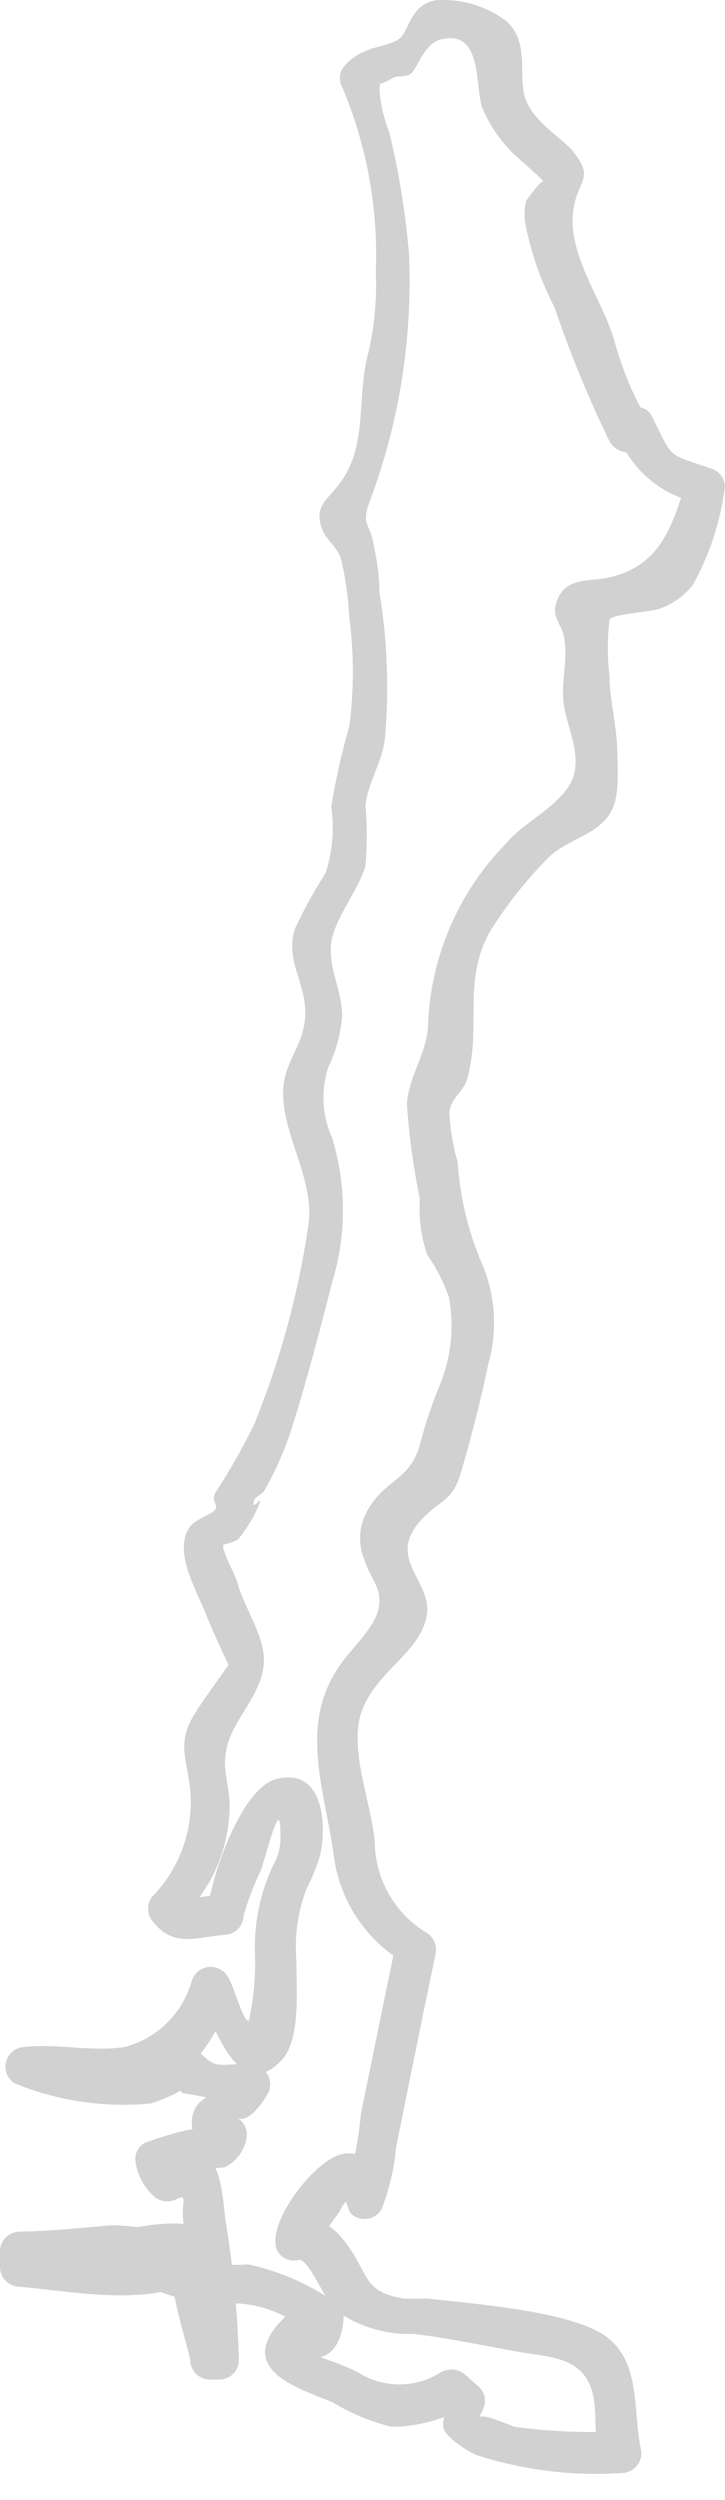 <?xml version="1.0" encoding="utf-8"?>
<svg xmlns="http://www.w3.org/2000/svg" fill="none" height="100%" overflow="visible" preserveAspectRatio="none" style="display: block;" viewBox="0 0 18 62" width="100%">
<path d="M16.086 10.433C15.723 9.822 15.446 9.164 15.262 8.477C14.954 7.396 14.04 6.276 14.246 5.131C14.374 4.436 14.748 4.423 14.246 3.78C14.027 3.471 13.294 3.072 13.062 2.493C12.83 1.914 13.178 1.09 12.586 0.537C12.076 0.143 11.438 -0.045 10.797 0.009C10.154 0.151 10.179 0.768 9.896 0.974C9.613 1.18 8.931 1.129 8.506 1.695C8.462 1.769 8.439 1.853 8.439 1.939C8.439 2.026 8.462 2.11 8.506 2.184C9.109 3.62 9.39 5.17 9.33 6.727C9.363 7.472 9.285 8.218 9.098 8.94C8.88 9.957 9.098 11.115 8.442 11.977C8.159 12.376 7.799 12.53 7.979 13.071C8.069 13.367 8.339 13.534 8.455 13.817C8.575 14.311 8.648 14.815 8.674 15.323C8.789 16.212 8.789 17.111 8.674 18C8.485 18.66 8.335 19.33 8.223 20.007C8.304 20.56 8.256 21.124 8.082 21.654C7.799 22.096 7.545 22.556 7.322 23.032C7.104 23.739 7.477 24.203 7.567 24.898C7.67 25.798 7.117 26.184 7.039 26.918C6.936 28.038 7.773 29.119 7.67 30.29C7.424 32.021 6.966 33.715 6.306 35.334C6.023 35.911 5.705 36.469 5.353 37.007C5.225 37.252 5.418 37.277 5.353 37.419C5.289 37.56 4.826 37.663 4.684 37.908C4.311 38.538 4.903 39.478 5.135 40.083C5.263 40.43 5.675 41.292 5.675 41.292C5.675 41.292 5.057 42.142 4.864 42.451C4.414 43.158 4.594 43.48 4.71 44.265C4.774 44.769 4.723 45.282 4.56 45.763C4.397 46.245 4.127 46.683 3.771 47.045C3.709 47.129 3.676 47.23 3.676 47.334C3.676 47.439 3.709 47.54 3.771 47.624C4.285 48.293 4.787 48.062 5.559 47.984C5.687 47.984 5.809 47.935 5.901 47.846C5.992 47.757 6.045 47.636 6.048 47.508C6.159 47.124 6.301 46.75 6.473 46.389C6.627 45.977 6.975 44.458 6.962 45.501C6.977 45.766 6.915 46.03 6.782 46.26C6.454 46.95 6.3 47.71 6.332 48.473C6.348 49.027 6.296 49.58 6.177 50.12C6.023 50.12 5.804 49.22 5.649 49.014C5.6 48.932 5.529 48.867 5.443 48.826C5.358 48.785 5.262 48.77 5.168 48.782C5.073 48.794 4.985 48.834 4.913 48.895C4.841 48.957 4.788 49.038 4.761 49.13C4.65 49.523 4.439 49.88 4.148 50.166C3.857 50.453 3.496 50.659 3.101 50.764C2.291 50.893 1.428 50.674 0.605 50.764C0.501 50.768 0.401 50.805 0.319 50.87C0.238 50.935 0.179 51.024 0.152 51.124C0.124 51.225 0.13 51.332 0.167 51.429C0.205 51.526 0.273 51.609 0.36 51.665C1.427 52.102 2.584 52.274 3.732 52.167C3.796 52.167 4.8 51.781 4.414 51.781C4.298 51.575 4.285 51.549 4.414 51.781L4.53 51.909C4.995 51.978 5.455 52.077 5.907 52.205L5.74 51.536C5.469 51.999 4.8 51.922 4.761 52.604C4.758 52.785 4.81 52.963 4.912 53.112C5.013 53.262 5.158 53.377 5.328 53.441L5.109 52.9C5.225 52.553 3.642 53.119 3.59 53.145C3.518 53.186 3.459 53.246 3.418 53.319C3.377 53.391 3.357 53.473 3.359 53.556C3.393 53.902 3.554 54.222 3.809 54.457C3.886 54.529 3.982 54.575 4.086 54.589C4.19 54.603 4.296 54.584 4.388 54.535C4.671 54.393 4.504 54.663 4.543 54.998C4.581 55.332 4.543 55.41 4.543 55.603C4.588 55.885 4.648 56.164 4.723 56.439C4.833 57.163 4.871 57.896 4.839 58.627L5.315 58.138H5.16L5.649 58.627C5.616 58.014 5.504 57.409 5.315 56.825C5.315 56.684 5.083 56.465 5.045 56.349C5.006 56.233 4.8 56.105 5.045 56.349C5.289 56.594 5.148 56.465 5.135 56.259C5.122 56.053 5.135 56.014 4.916 56.195L4.8 55.319C4.607 55.435 3.217 55.152 2.715 55.191C1.969 55.255 1.235 55.332 0.476 55.345C0.349 55.349 0.228 55.402 0.139 55.493C0.05 55.584 -4.4125e-05 55.707 2.93643e-08 55.834V56.233C0.003 56.358 0.054 56.478 0.143 56.566C0.232 56.655 0.351 56.706 0.476 56.709C2.033 56.851 3.964 57.276 5.341 56.298C5.448 56.231 5.525 56.125 5.556 56.003C5.587 55.881 5.57 55.751 5.508 55.641C5.122 54.895 3.642 55.165 2.998 55.319C2.896 55.347 2.806 55.408 2.741 55.491C2.676 55.575 2.64 55.677 2.638 55.783V56.079C2.641 56.206 2.694 56.327 2.786 56.416C2.877 56.505 3 56.555 3.127 56.555C3.412 56.55 3.696 56.598 3.964 56.697L3.796 56.04C3.745 56.093 3.705 56.156 3.682 56.225C3.658 56.295 3.65 56.369 3.659 56.441C3.667 56.514 3.692 56.584 3.732 56.647C3.771 56.709 3.824 56.761 3.886 56.8C4.461 57.035 5.08 57.144 5.701 57.121C6.146 57.114 6.587 57.211 6.988 57.404C7.168 57.481 7.412 57.765 7.631 57.778C7.85 57.79 8.03 57.636 7.631 57.404C7.539 57.353 7.433 57.333 7.329 57.347C7.225 57.361 7.128 57.408 7.052 57.481C5.765 58.768 7.438 59.232 8.262 59.579C8.714 59.852 9.204 60.056 9.716 60.184C10.342 60.181 10.957 60.022 11.505 59.721L10.926 59.644C11.44 60.107 10.926 59.335 11.041 59.824C11.041 59.978 10.951 60.12 11.041 60.287C11.132 60.454 11.505 60.737 11.814 60.879C12.983 61.26 14.215 61.413 15.443 61.329C15.517 61.328 15.59 61.31 15.657 61.276C15.723 61.242 15.781 61.193 15.825 61.134C15.87 61.074 15.901 61.005 15.915 60.932C15.928 60.859 15.926 60.783 15.906 60.712C15.713 59.759 15.906 58.614 15.082 57.971C14.259 57.327 11.891 57.147 10.63 57.005C10.437 57.005 10.218 57.005 10.025 57.005C8.982 56.838 9.163 56.362 8.571 55.603C8.146 55.049 7.863 55.036 7.207 55.178L7.747 55.397C7.747 55.809 7.747 55.873 7.914 55.564L8.442 54.831C8.584 54.47 8.815 54.56 8.519 54.38C8.519 54.38 8.648 54.818 8.712 54.895C8.765 54.946 8.829 54.984 8.899 55.007C8.969 55.03 9.044 55.037 9.117 55.027C9.19 55.017 9.26 54.991 9.321 54.95C9.382 54.909 9.434 54.855 9.472 54.792C9.664 54.301 9.785 53.785 9.832 53.261L10.488 50.03C10.591 49.516 10.707 49.001 10.81 48.473C10.836 48.372 10.829 48.264 10.79 48.167C10.751 48.069 10.681 47.987 10.591 47.933C10.201 47.697 9.877 47.365 9.652 46.968C9.427 46.572 9.307 46.124 9.304 45.668C9.214 44.664 8.609 43.274 9.021 42.335C9.433 41.395 10.411 40.971 10.591 40.096C10.771 39.221 9.562 38.68 10.45 37.702C10.9 37.2 11.222 37.264 11.44 36.531C11.659 35.797 11.942 34.717 12.123 33.828C12.366 32.975 12.298 32.062 11.93 31.255C11.61 30.48 11.419 29.659 11.363 28.823C11.253 28.436 11.184 28.039 11.157 27.639C11.157 27.227 11.518 27.098 11.608 26.725C11.955 25.438 11.479 24.331 12.161 23.109C12.576 22.443 13.063 21.826 13.615 21.268C14.027 20.869 14.619 20.754 15.005 20.355C15.391 19.956 15.34 19.39 15.327 18.669C15.314 17.948 15.134 17.382 15.134 16.777C15.077 16.307 15.077 15.832 15.134 15.362C15.262 15.207 16.228 15.181 16.421 15.079C16.731 14.963 17.003 14.762 17.206 14.499C17.6 13.789 17.861 13.013 17.978 12.209C17.995 12.148 18.001 12.084 17.993 12.021C17.986 11.958 17.966 11.898 17.935 11.842C17.904 11.787 17.862 11.739 17.812 11.7C17.762 11.662 17.704 11.633 17.643 11.617C16.549 11.231 16.73 11.424 16.189 10.33C15.906 9.777 15.069 10.33 15.353 10.819C15.523 11.246 15.798 11.622 16.154 11.912C16.51 12.203 16.934 12.398 17.386 12.479L17.051 11.887C16.691 13.058 16.395 14.088 15.005 14.345C14.606 14.409 14.079 14.345 13.86 14.821C13.641 15.297 13.937 15.439 14.001 15.786C14.117 16.353 13.911 16.919 14.001 17.498C14.091 18.077 14.477 18.785 14.181 19.39C13.886 19.994 12.985 20.406 12.573 20.908C11.4 22.098 10.709 23.679 10.63 25.348C10.63 26.081 10.166 26.635 10.102 27.355C10.153 28.151 10.261 28.943 10.424 29.723C10.392 30.194 10.454 30.666 10.604 31.113C10.832 31.438 11.014 31.793 11.145 32.168C11.28 32.895 11.204 33.646 10.926 34.33C10.736 34.787 10.577 35.256 10.45 35.733C10.218 36.711 9.613 36.647 9.163 37.393C9.041 37.582 8.966 37.798 8.946 38.022C8.926 38.246 8.96 38.472 9.047 38.68C9.188 39.156 9.484 39.349 9.407 39.851C9.33 40.353 8.725 40.868 8.416 41.331C7.412 42.798 8.069 44.407 8.288 46.028C8.36 46.578 8.558 47.105 8.866 47.567C9.174 48.028 9.583 48.413 10.063 48.692L9.832 48.139C9.755 48.563 9.665 48.988 9.574 49.426L8.957 52.437C8.907 53.049 8.786 53.654 8.596 54.239L9.356 54.148C9.626 54.483 9.356 53.788 9.253 53.698C9.164 53.579 9.042 53.489 8.902 53.441C8.762 53.393 8.611 53.388 8.468 53.428C7.799 53.582 6.576 55.165 6.885 55.821C6.936 55.914 7.018 55.987 7.116 56.026C7.215 56.066 7.324 56.071 7.425 56.04C7.683 56.04 8.069 57.083 8.378 57.327C8.929 57.708 9.587 57.902 10.257 57.88C10.99 57.958 12.045 58.176 12.83 58.318C13.615 58.46 14.542 58.421 14.735 59.45C14.825 59.927 14.735 60.428 14.889 60.905L15.353 60.3C14.493 60.338 13.632 60.299 12.779 60.184L12.303 60.004C11.749 59.798 11.878 60.133 12.02 59.669C12.044 59.589 12.046 59.503 12.026 59.422C12.005 59.34 11.963 59.265 11.904 59.206L11.556 58.897C11.477 58.826 11.378 58.781 11.272 58.767C11.167 58.753 11.059 58.772 10.964 58.82C10.652 59.024 10.288 59.132 9.915 59.132C9.543 59.132 9.179 59.024 8.867 58.82C8.558 58.675 8.24 58.55 7.914 58.447C7.914 58.447 7.155 58.164 7.528 58.344C7.901 58.524 7.824 58.009 7.683 58.151L7.091 58.228C7.876 58.755 8.468 58.434 8.532 57.494C8.534 57.411 8.513 57.329 8.473 57.257C8.432 57.184 8.372 57.124 8.3 57.083C7.656 56.636 6.93 56.322 6.164 56.156C5.539 56.197 4.912 56.128 4.311 55.95L4.414 56.709L4.581 56.478C4.614 56.424 4.635 56.364 4.644 56.301C4.654 56.239 4.65 56.176 4.635 56.115C4.619 56.054 4.592 55.996 4.554 55.946C4.516 55.896 4.468 55.853 4.414 55.821C4.008 55.643 3.571 55.547 3.127 55.538L3.603 56.027V55.731L3.256 56.195C3.483 56.128 3.716 56.08 3.951 56.053C4.208 56.053 4.8 56.31 4.684 56.053L4.852 55.397C3.668 56.233 1.827 55.796 0.476 55.667L0.965 56.156V55.757L0.476 56.233C1.313 56.233 2.123 56.105 2.947 56.066C3.771 56.027 4.671 56.426 5.289 56.066C5.367 56.016 5.428 55.944 5.467 55.86C5.505 55.776 5.519 55.683 5.507 55.592C5.495 55.5 5.457 55.414 5.398 55.343C5.339 55.272 5.261 55.219 5.173 55.191C3.397 54.689 4.646 57.983 4.723 58.537C4.726 58.662 4.777 58.781 4.866 58.87C4.955 58.958 5.074 59.01 5.199 59.013H5.444C5.571 59.013 5.694 58.963 5.785 58.874C5.876 58.785 5.929 58.664 5.933 58.537C5.9 57.372 5.788 56.211 5.598 55.062C5.469 53.852 5.392 52.952 3.976 53.608L4.568 53.685C4.285 53.762 4.311 53.788 4.646 53.685C4.833 53.655 5.024 53.677 5.199 53.749C5.323 53.768 5.449 53.768 5.572 53.749C5.709 53.685 5.829 53.59 5.923 53.472C6.016 53.354 6.081 53.215 6.113 53.068C6.141 52.966 6.135 52.858 6.096 52.76C6.056 52.662 5.985 52.58 5.894 52.527C6.177 52.656 6.537 52.128 6.64 51.935C6.673 51.881 6.694 51.821 6.703 51.759C6.713 51.697 6.709 51.633 6.694 51.572C6.678 51.511 6.651 51.453 6.613 51.403C6.575 51.353 6.527 51.311 6.473 51.279C6.048 51.086 5.598 51.279 5.328 51.176C5.057 51.073 5.032 50.88 4.787 50.854C4.543 50.828 4.388 51.008 4.208 51.047C3.683 51.163 3.138 51.163 2.612 51.047C2.057 51.039 1.506 50.948 0.978 50.777L0.734 51.678C1.789 51.549 3.526 52.064 4.478 51.485C5.106 50.902 5.552 50.152 5.765 49.323L4.877 49.438C5.276 50.005 5.855 52.231 6.962 51.124C7.49 50.609 7.348 49.297 7.361 48.641C7.306 48.033 7.39 47.422 7.606 46.852C7.741 46.592 7.853 46.321 7.94 46.041C8.12 45.307 8.056 43.802 6.846 44.124C5.971 44.368 5.212 46.607 5.148 47.444L5.624 46.955C5.263 46.955 4.774 47.212 4.517 46.878L4.594 47.469C5.3 46.752 5.697 45.786 5.701 44.78C5.701 44.432 5.598 44.085 5.585 43.75C5.585 42.953 6.074 42.541 6.383 41.859C6.833 40.919 6.28 40.353 5.92 39.349C5.92 39.169 5.482 38.461 5.546 38.307C5.546 38.307 5.881 38.23 5.933 38.152C6.072 37.974 6.196 37.785 6.306 37.586C6.692 36.788 6.203 37.586 6.306 37.226C6.306 37.136 6.512 37.059 6.563 36.968C6.852 36.464 7.085 35.928 7.258 35.373C7.631 34.189 7.94 32.992 8.249 31.795C8.603 30.633 8.603 29.392 8.249 28.23C7.999 27.68 7.963 27.056 8.146 26.48C8.341 26.077 8.458 25.64 8.493 25.194C8.493 24.55 8.146 24.01 8.223 23.392C8.3 22.774 8.892 22.105 9.073 21.474C9.117 20.978 9.117 20.478 9.073 19.982C9.137 19.377 9.51 18.888 9.562 18.257C9.662 17.063 9.614 15.862 9.42 14.68C9.42 14.242 9.343 13.805 9.253 13.393C9.163 12.981 8.982 12.994 9.163 12.479C9.91 10.505 10.247 8.398 10.154 6.289C10.067 5.274 9.904 4.268 9.665 3.278C9.524 2.929 9.441 2.559 9.42 2.184C9.562 1.54 8.905 2.428 9.767 1.927C9.883 1.862 10.063 1.927 10.205 1.824C10.347 1.721 10.527 1.103 10.913 0.987C11.981 0.691 11.788 2.094 11.968 2.66C12.149 3.095 12.416 3.489 12.753 3.818C12.753 3.818 13.538 4.513 13.538 4.539C13.538 4.282 13.036 5.028 13.062 4.976C13.01 5.197 13.01 5.426 13.062 5.646C13.206 6.335 13.444 7.002 13.77 7.627C14.151 8.753 14.602 9.853 15.121 10.922C15.186 11.05 15.299 11.147 15.435 11.191C15.572 11.236 15.72 11.225 15.848 11.16C15.976 11.095 16.073 10.982 16.118 10.846C16.162 10.709 16.151 10.561 16.086 10.433Z" fill="#D1D1D1" id="Vector"/>
</svg>
